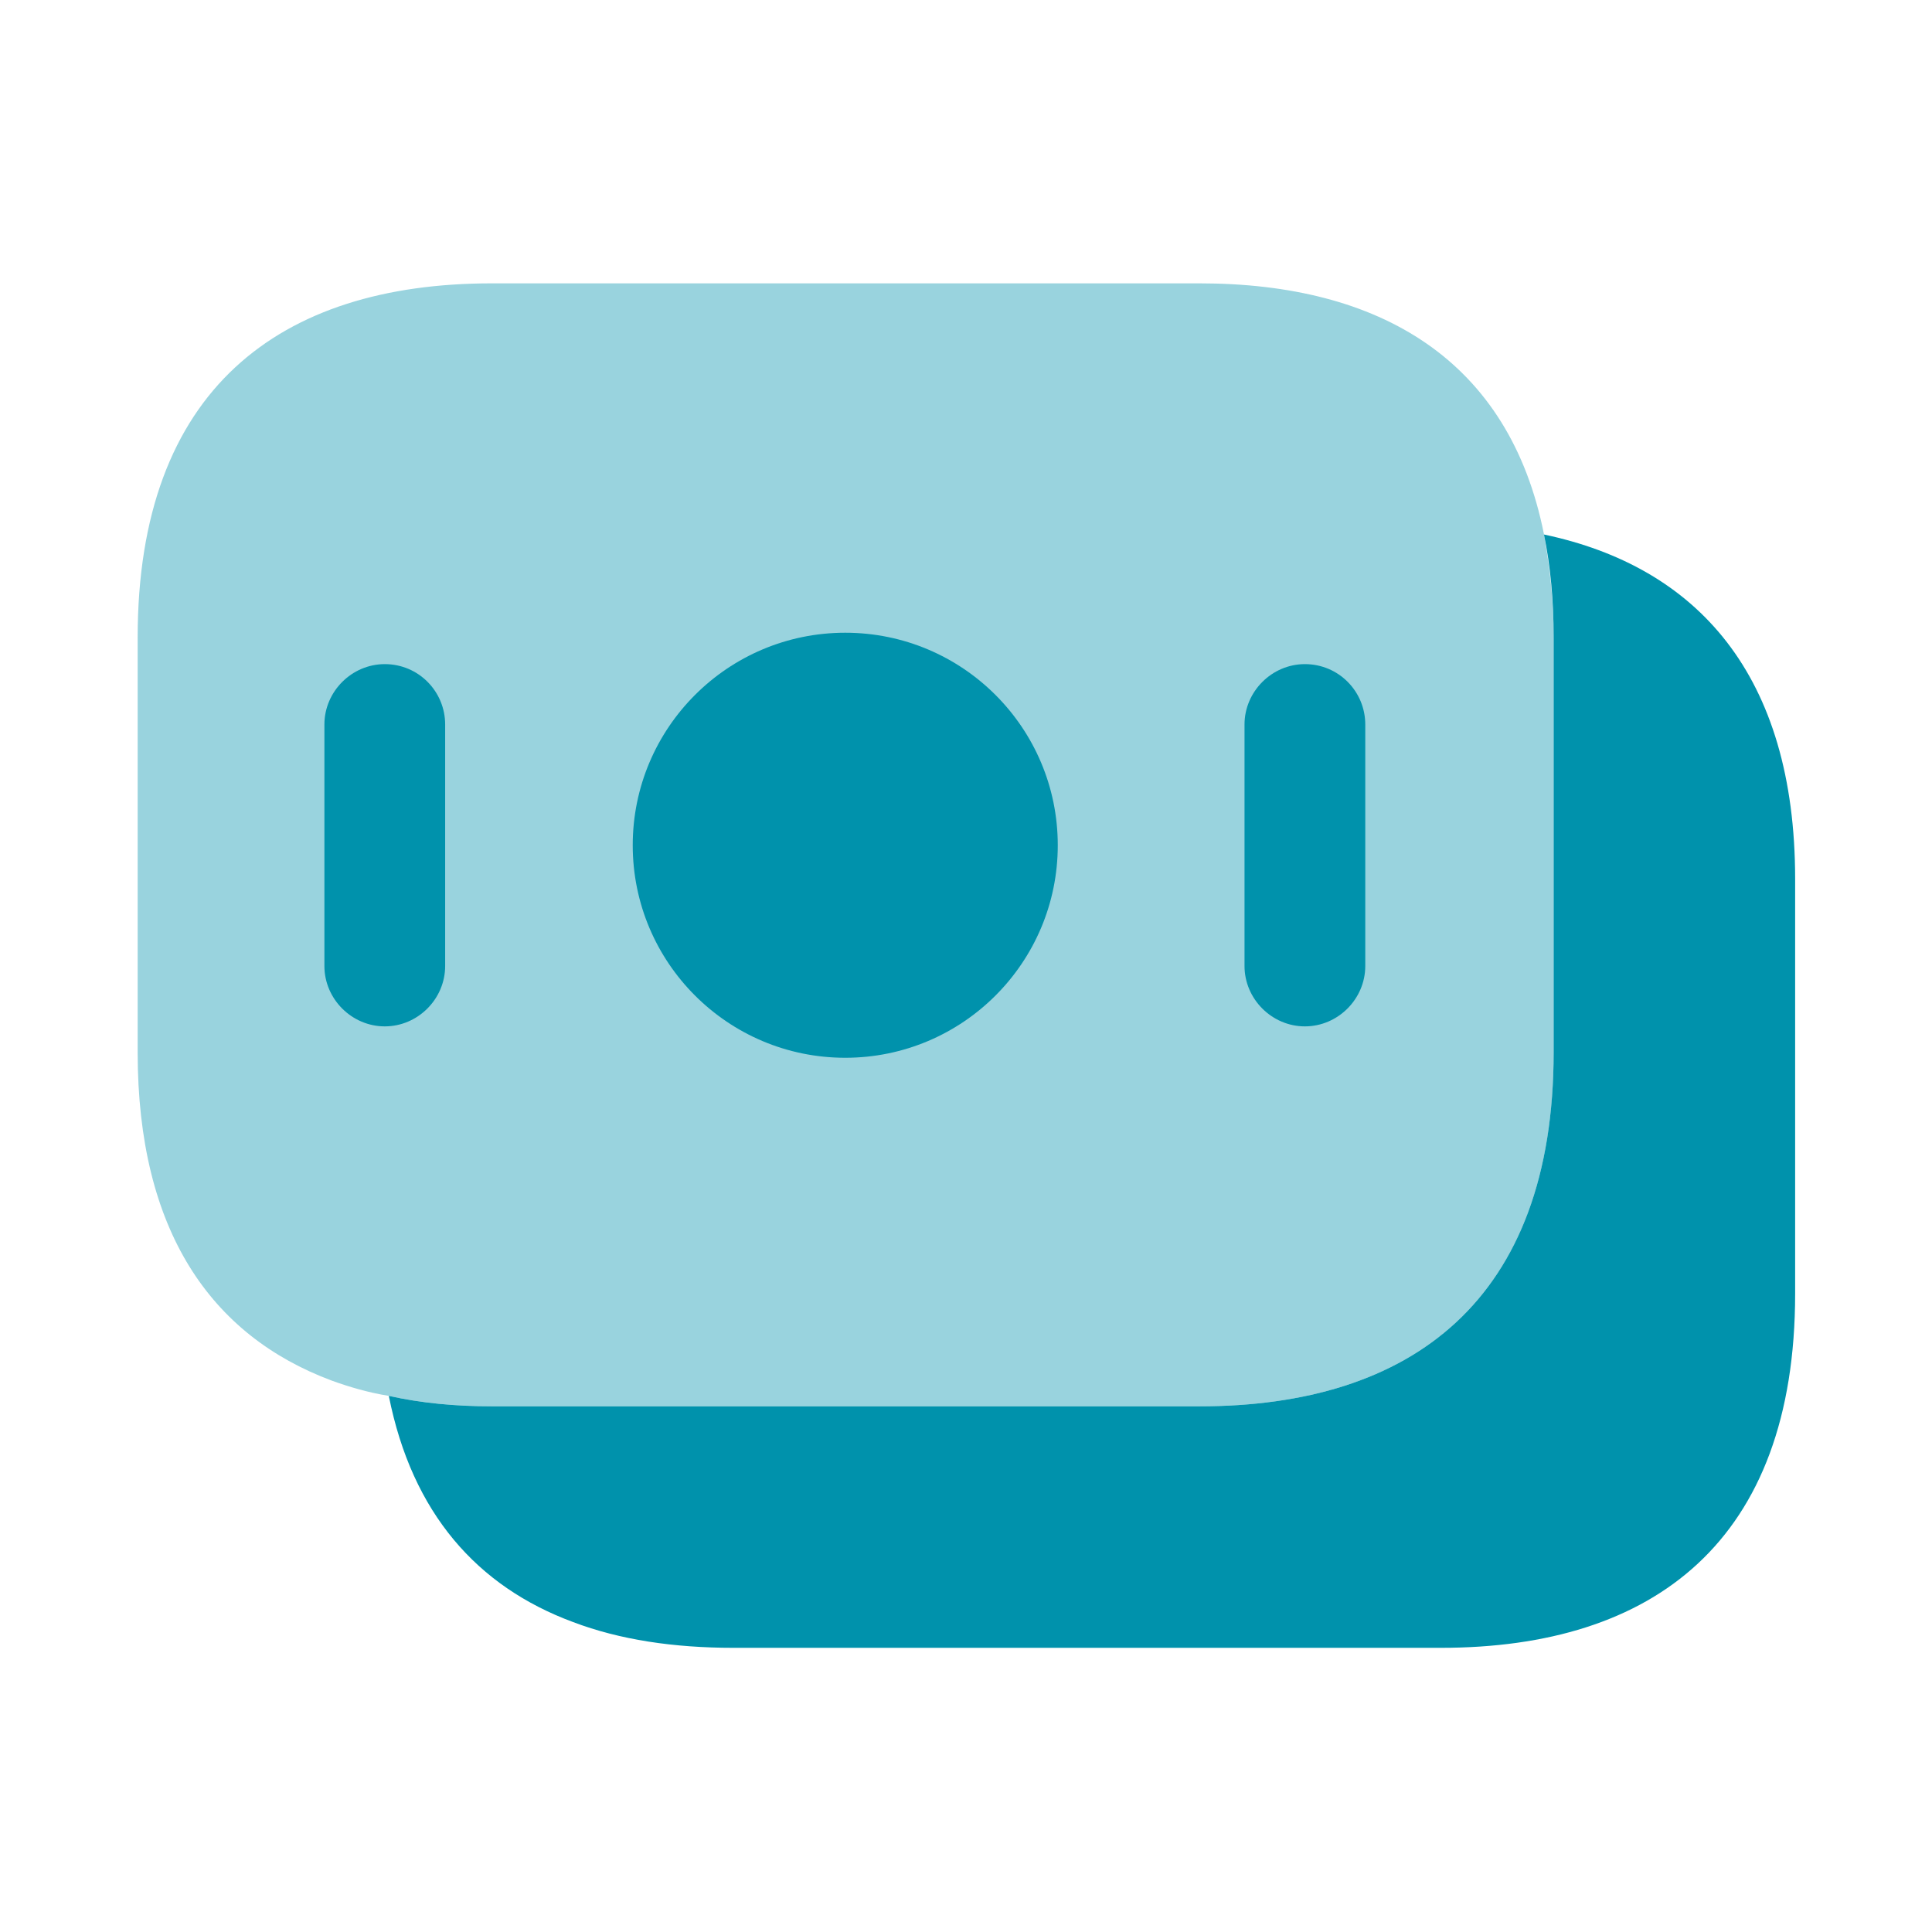 <svg width="56" height="56" viewBox="0 0 56 56" fill="none" xmlns="http://www.w3.org/2000/svg">
<path opacity="0.4" d="M45.034 18.48V30.497C45.034 37.683 40.927 40.763 34.767 40.763H14.257C13.207 40.763 12.204 40.67 11.27 40.46C10.687 40.367 10.127 40.203 9.614 40.017C6.114 38.71 3.99 35.677 3.99 30.497V18.48C3.99 11.293 8.097 8.213 14.257 8.213H34.767C39.994 8.213 43.75 10.43 44.754 15.493C44.917 16.427 45.034 17.383 45.034 18.48Z" fill="#0092AC"/>
<path d="M52.033 25.48V37.497C52.033 44.683 47.926 47.763 41.766 47.763H21.256C19.529 47.763 17.966 47.53 16.613 47.017C13.836 45.99 11.946 43.867 11.27 40.46C12.203 40.67 13.206 40.763 14.256 40.763H34.766C40.926 40.763 45.033 37.683 45.033 30.497V18.48C45.033 17.383 44.94 16.403 44.753 15.493C49.186 16.427 52.033 19.553 52.033 25.48Z" fill="#0092AC"/>
<path d="M24.5 30.66C27.902 30.66 30.66 27.902 30.66 24.5C30.66 21.098 27.902 18.34 24.5 18.34C21.098 18.34 18.34 21.098 18.34 24.5C18.34 27.902 21.098 30.66 24.5 30.66Z" fill="#0092AC"/>
<path d="M11.153 19.25C10.197 19.25 9.403 20.043 9.403 21V28C9.403 28.957 10.197 29.75 11.153 29.75C12.11 29.75 12.903 28.957 12.903 28V21C12.903 20.043 12.133 19.25 11.153 19.25Z" fill="#0092AC"/>
<path d="M37.823 19.25C36.867 19.25 36.073 20.043 36.073 21V28C36.073 28.957 36.867 29.75 37.823 29.75C38.78 29.75 39.573 28.957 39.573 28V21C39.573 20.043 38.803 19.25 37.823 19.25Z" fill="#0092AC"/>
</svg>
